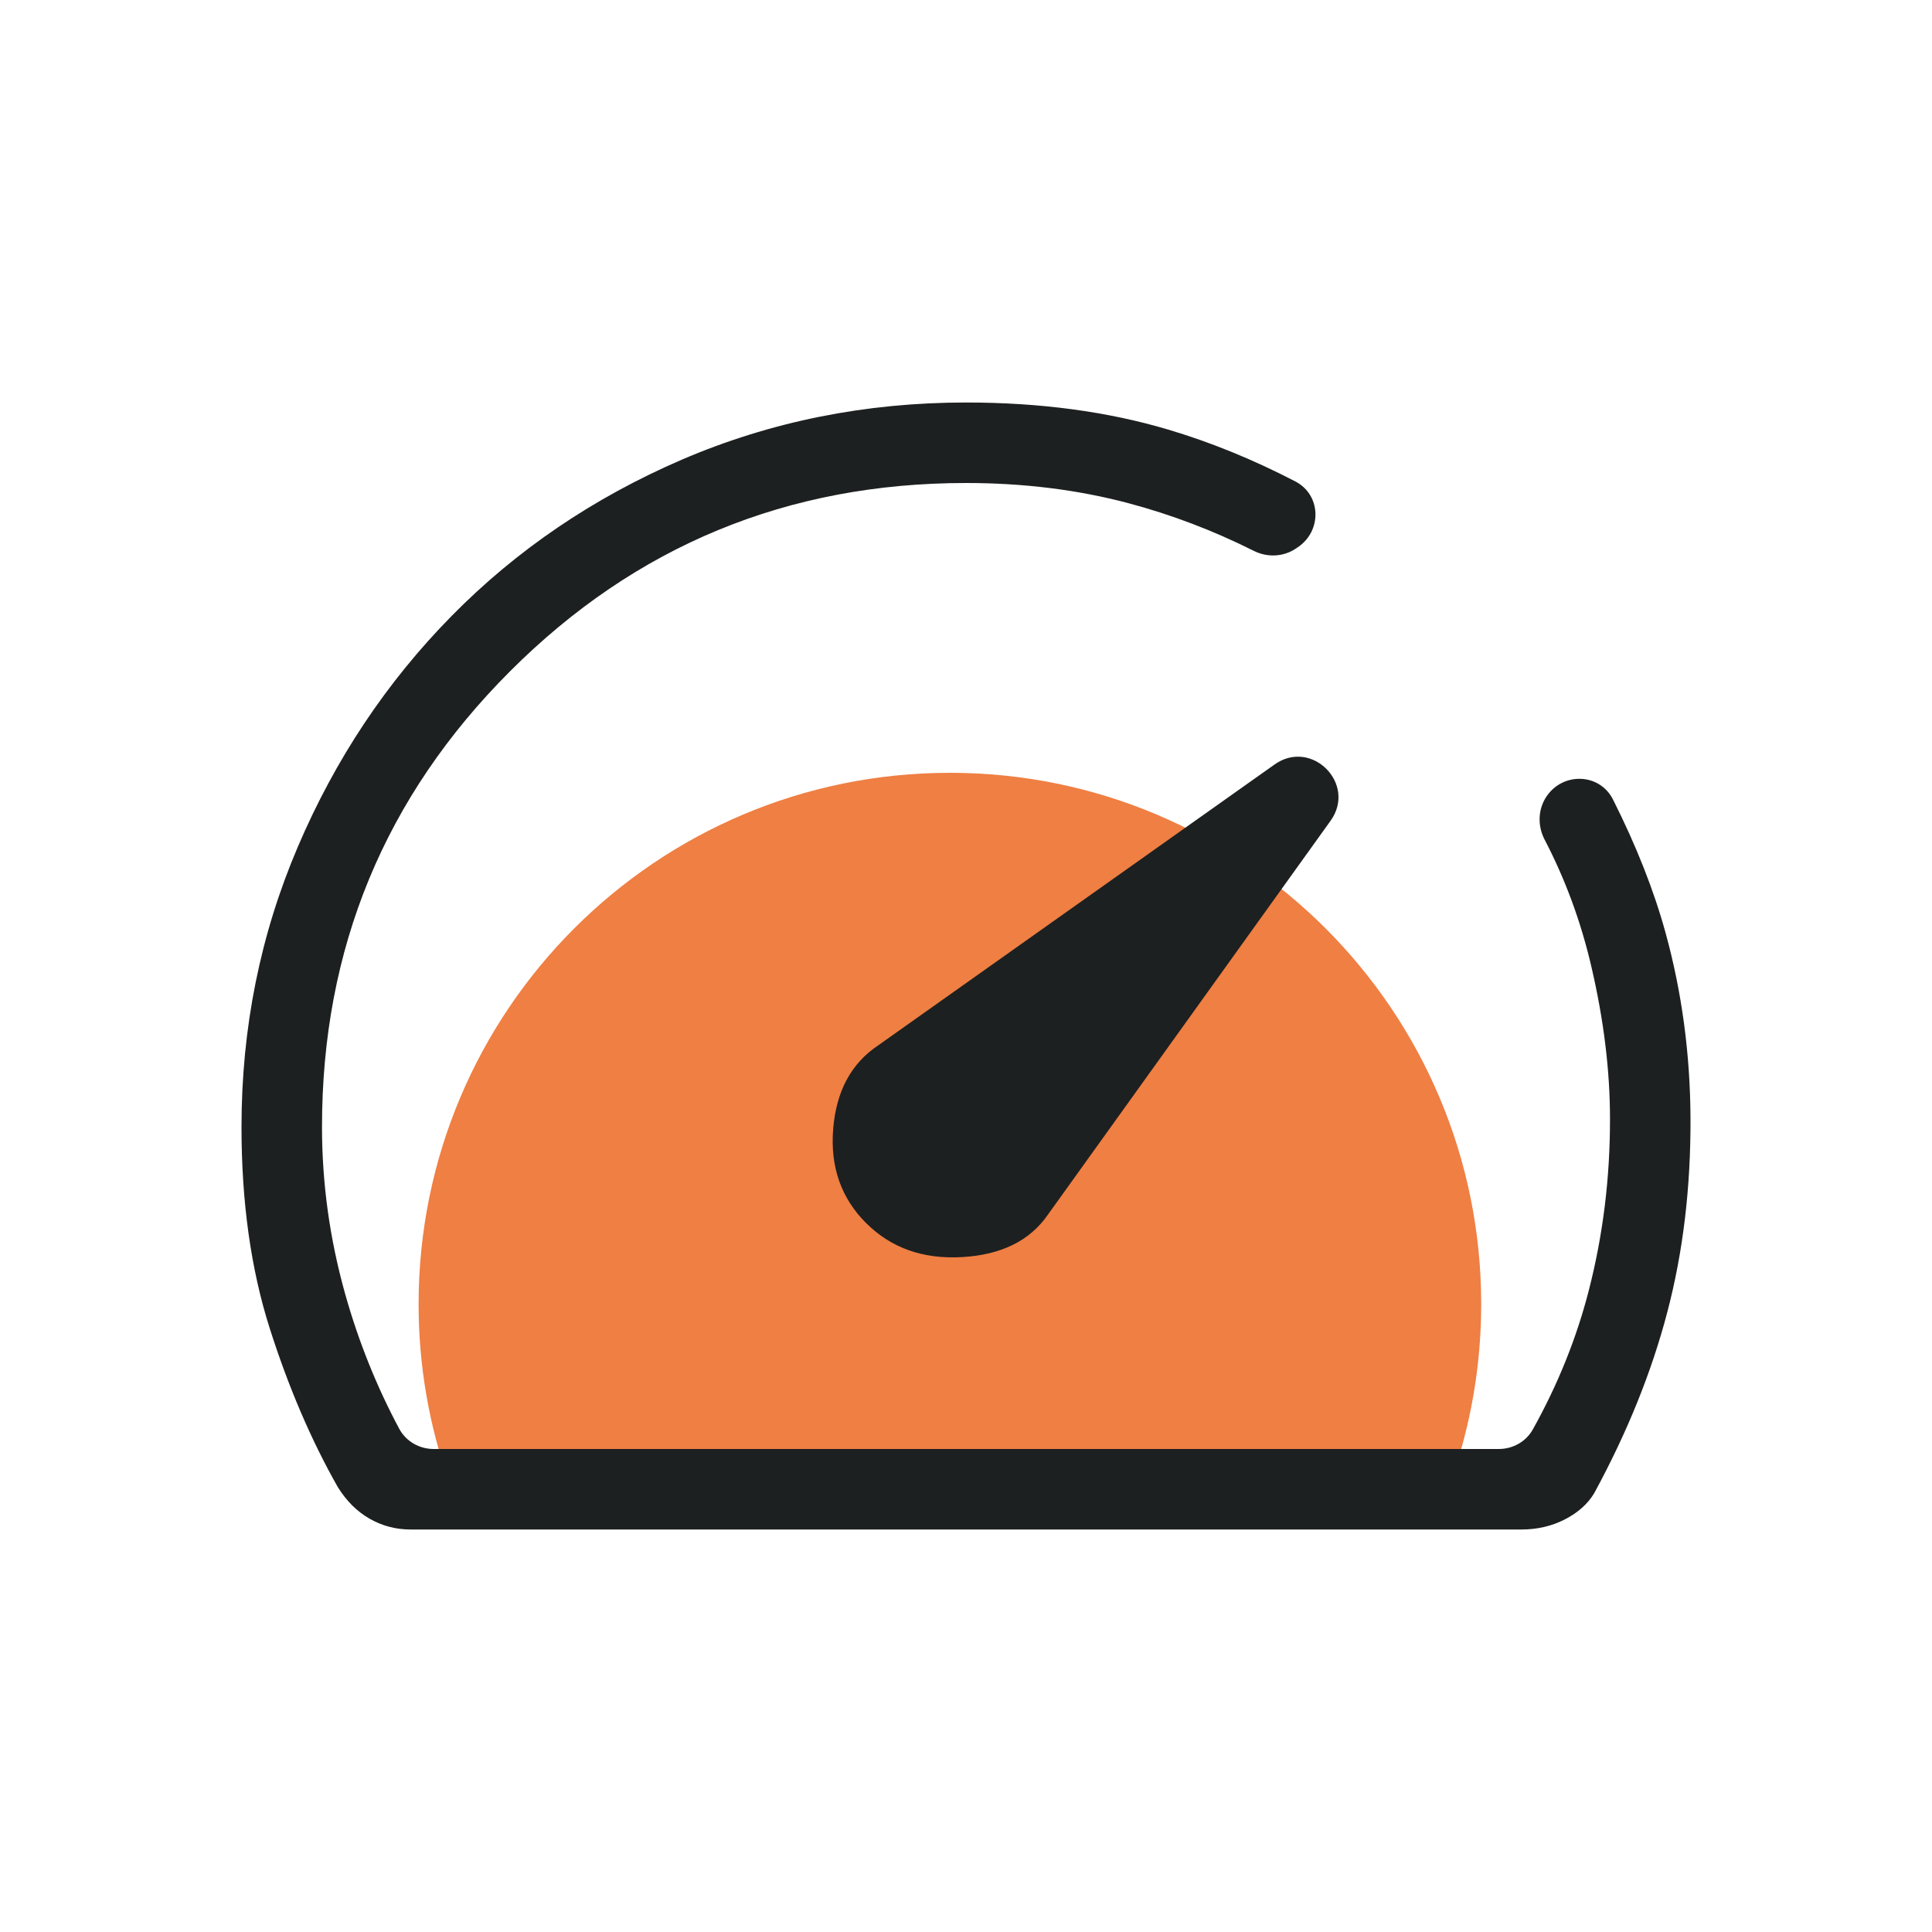 <svg width="60" height="60" viewBox="0 0 60 60" fill="none" xmlns="http://www.w3.org/2000/svg">
<path fill-rule="evenodd" clip-rule="evenodd" d="M45.061 46C45.669 44.28 46 42.428 46 40.5C46 31.387 38.613 24 29.5 24C20.387 24 13 31.387 13 40.5C13 42.428 13.331 44.28 13.939 46H45.061Z" fill="#EF7F43"/>
<path d="M26.895 37.98C27.67 38.757 28.665 39.11 29.88 39.04C31.095 38.97 31.981 38.533 32.538 37.73L41.322 25.49C42.145 24.344 40.735 22.925 39.584 23.741L27.273 32.465C26.436 33.022 25.97 33.887 25.875 35.06C25.78 36.233 26.121 37.208 26.898 37.985M30 12.5C32.298 12.5 34.39 12.78 36.275 13.34C37.595 13.732 38.913 14.269 40.227 14.951C41.033 15.369 41.061 16.482 40.309 16.992L40.247 17.034C39.859 17.297 39.358 17.318 38.939 17.108C37.678 16.476 36.38 15.982 35.045 15.627C33.47 15.209 31.788 15 30 15C24.458 15 19.739 16.948 15.842 20.845C11.946 24.742 9.998 29.46 10 35C10 36.75 10.24 38.479 10.72 40.188C11.134 41.66 11.694 43.055 12.399 44.373C12.61 44.765 13.024 45 13.469 45H46.545C46.983 45 47.391 44.773 47.604 44.391C48.382 42.996 48.963 41.553 49.345 40.062C49.783 38.354 50.002 36.583 50 34.75C50 33.25 49.807 31.672 49.42 30.015C49.096 28.621 48.612 27.308 47.969 26.074C47.746 25.648 47.76 25.131 48.03 24.732C48.546 23.97 49.68 24.009 50.094 24.831C50.821 26.277 51.366 27.658 51.727 28.975C52.233 30.815 52.49 32.73 52.5 34.72C52.51 36.87 52.271 38.877 51.782 40.74C51.296 42.602 50.538 44.48 49.508 46.375C49.307 46.708 49.003 46.979 48.595 47.188C48.188 47.396 47.74 47.5 47.25 47.5H12.75C12.292 47.5 11.867 47.388 11.475 47.163C11.085 46.939 10.757 46.612 10.49 46.182C9.663 44.724 8.958 43.079 8.375 41.248C7.792 39.416 7.5 37.333 7.5 35C7.5 31.927 8.083 29.026 9.25 26.297C10.415 23.569 12.007 21.18 14.025 19.13C16.042 17.08 18.425 15.462 21.175 14.275C23.93 13.092 26.872 12.5 30 12.5Z" fill="#1D2020"/>
</svg>
